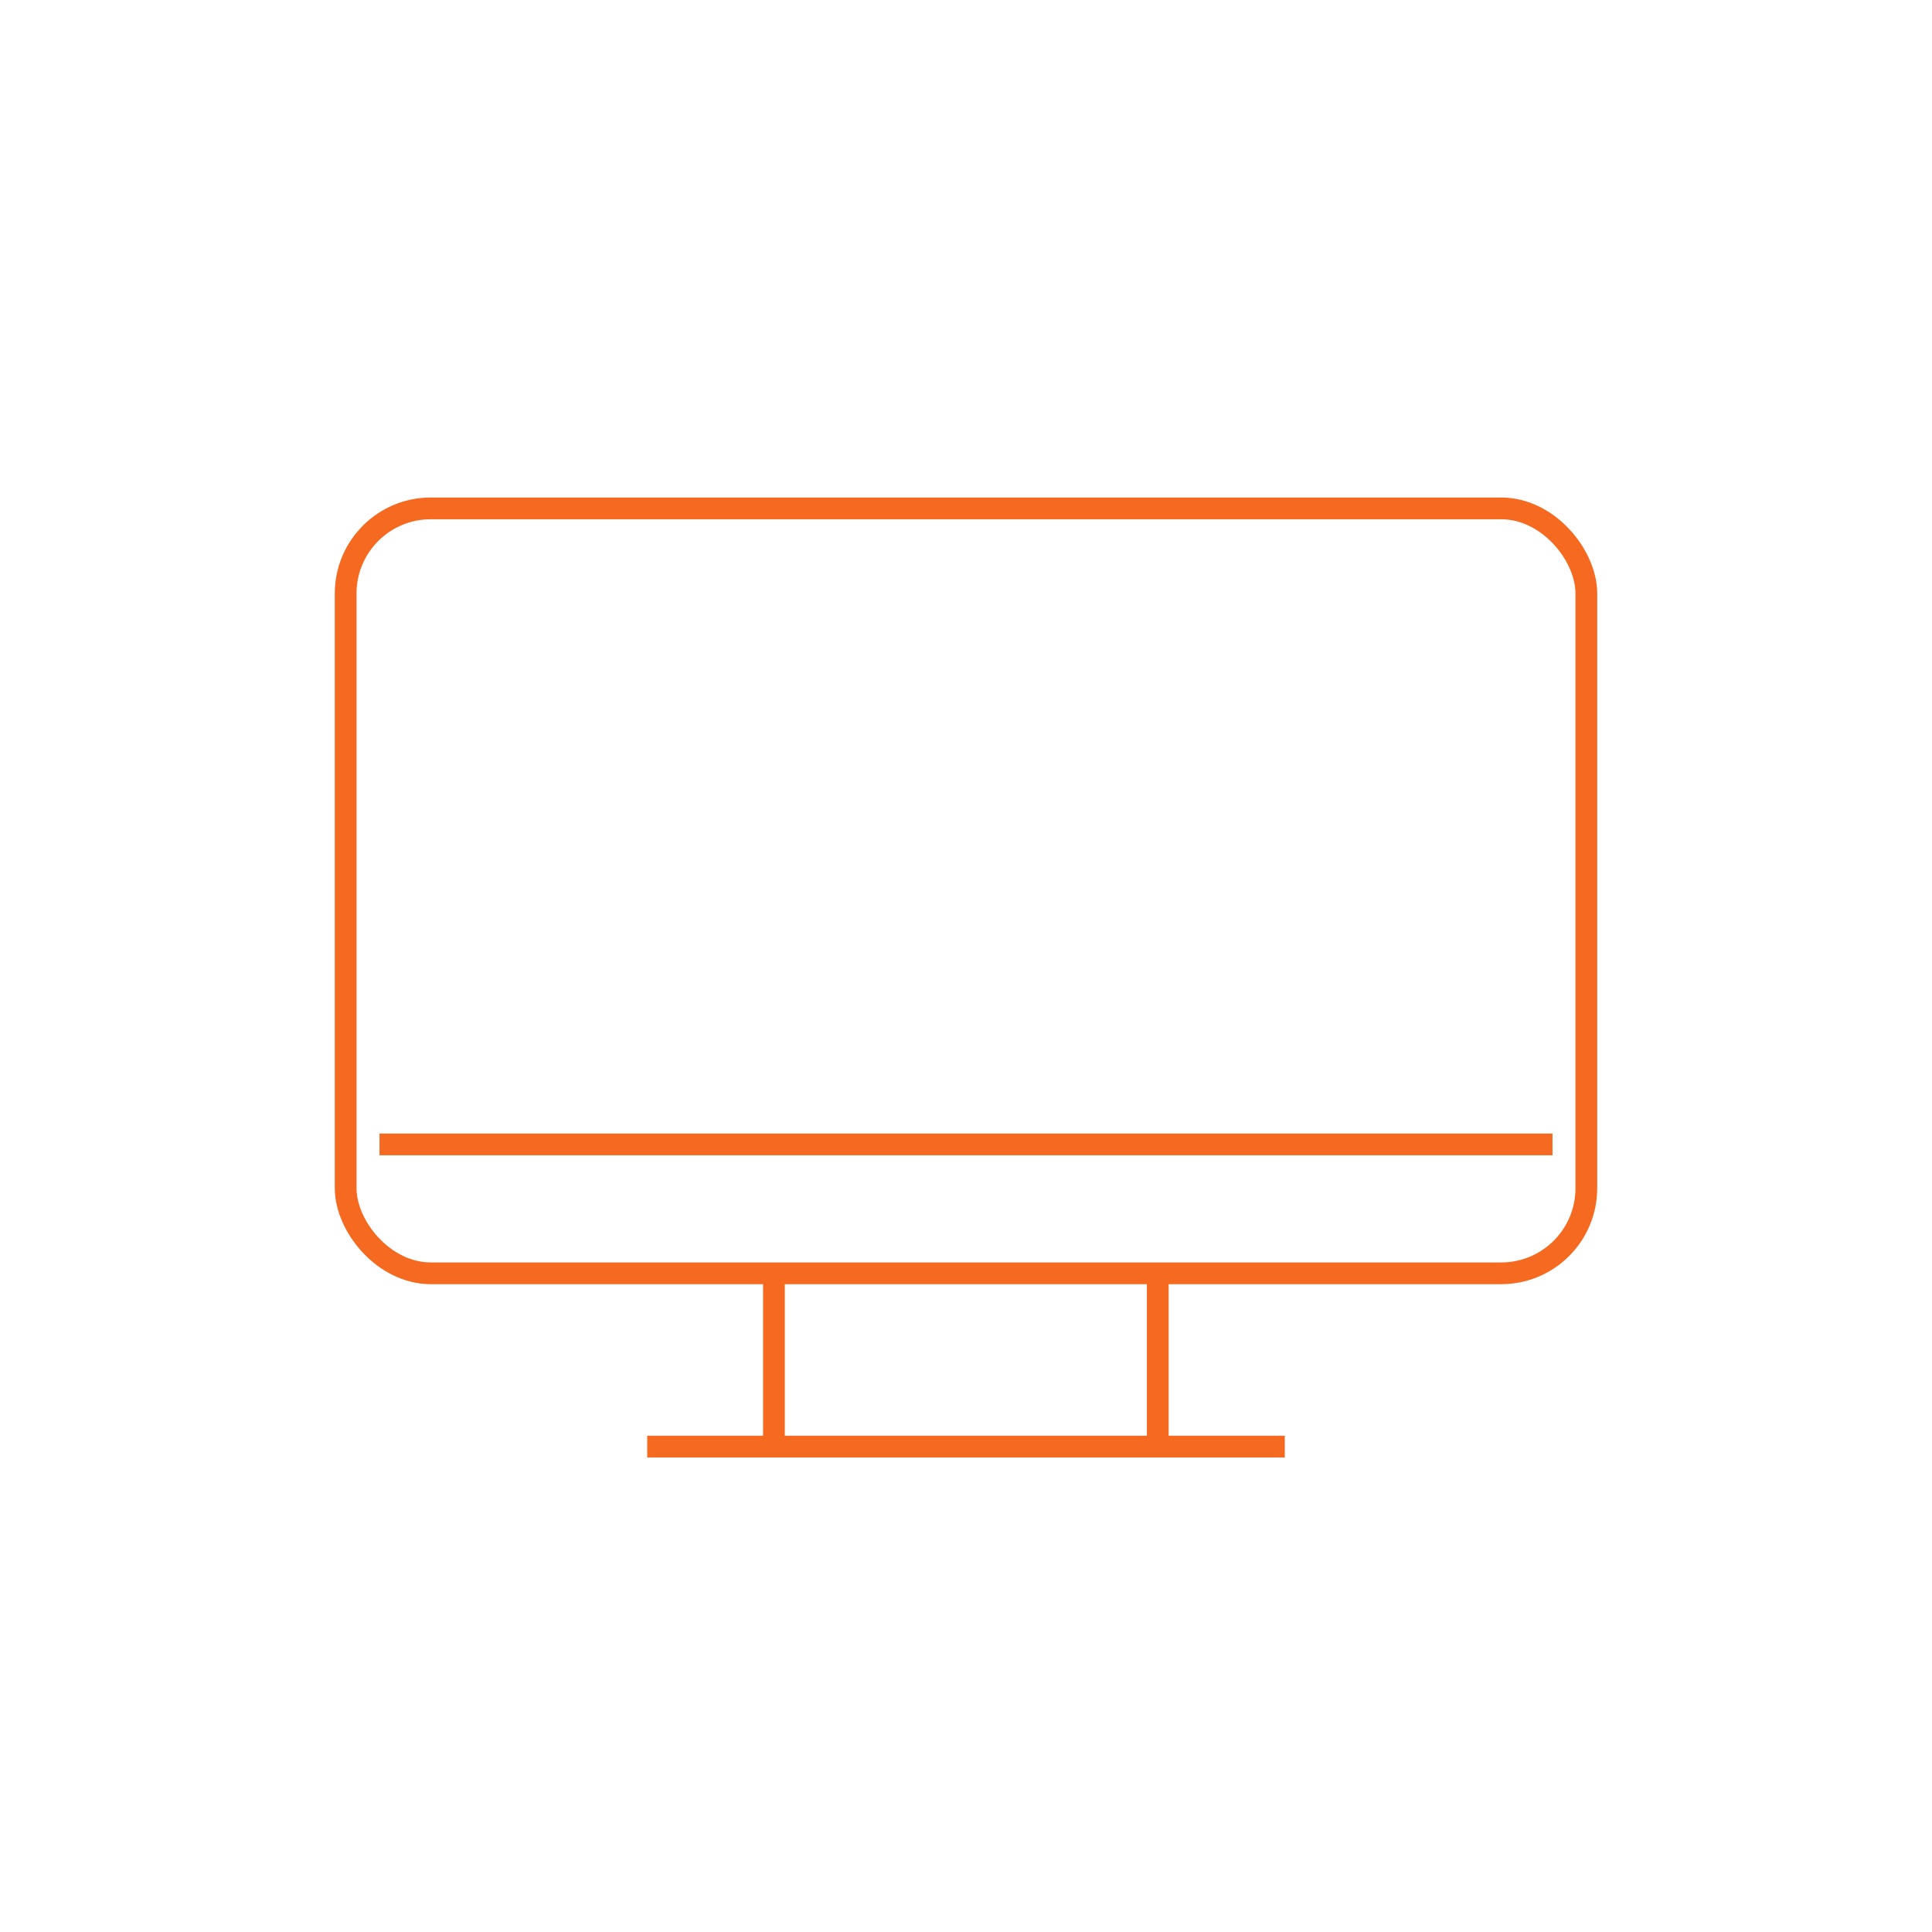 <svg xmlns="http://www.w3.org/2000/svg" viewBox="0 0 62.21 62.21">
  <defs>
    <style>
      .cls-1 {
        fill: none;
        stroke: #f56920;
        stroke-miterlimit: 10;
        stroke-width: 0.7px;
      }
    </style>
  </defs>
  <g>
    <g>
      <g>
        <g>
          <line class="cls-1" x1="24.92" y1="46.43" x2="24.92" y2="40.78"/>
          <line class="cls-1" x1="37.28" y1="40.78" x2="37.28" y2="46.43"/>
        </g>
        <line class="cls-1" x1="20.84" y1="46.58" x2="41.37" y2="46.58"/>
        <rect class="cls-1" x="11.13" y="16.37" width="39.95" height="24.63" rx="2.74" ry="2.74"/>
      </g>
      <line class="cls-1" x1="12.22" y1="36.85" x2="49.99" y2="36.85"/>
    </g>
  </g>
</svg>

